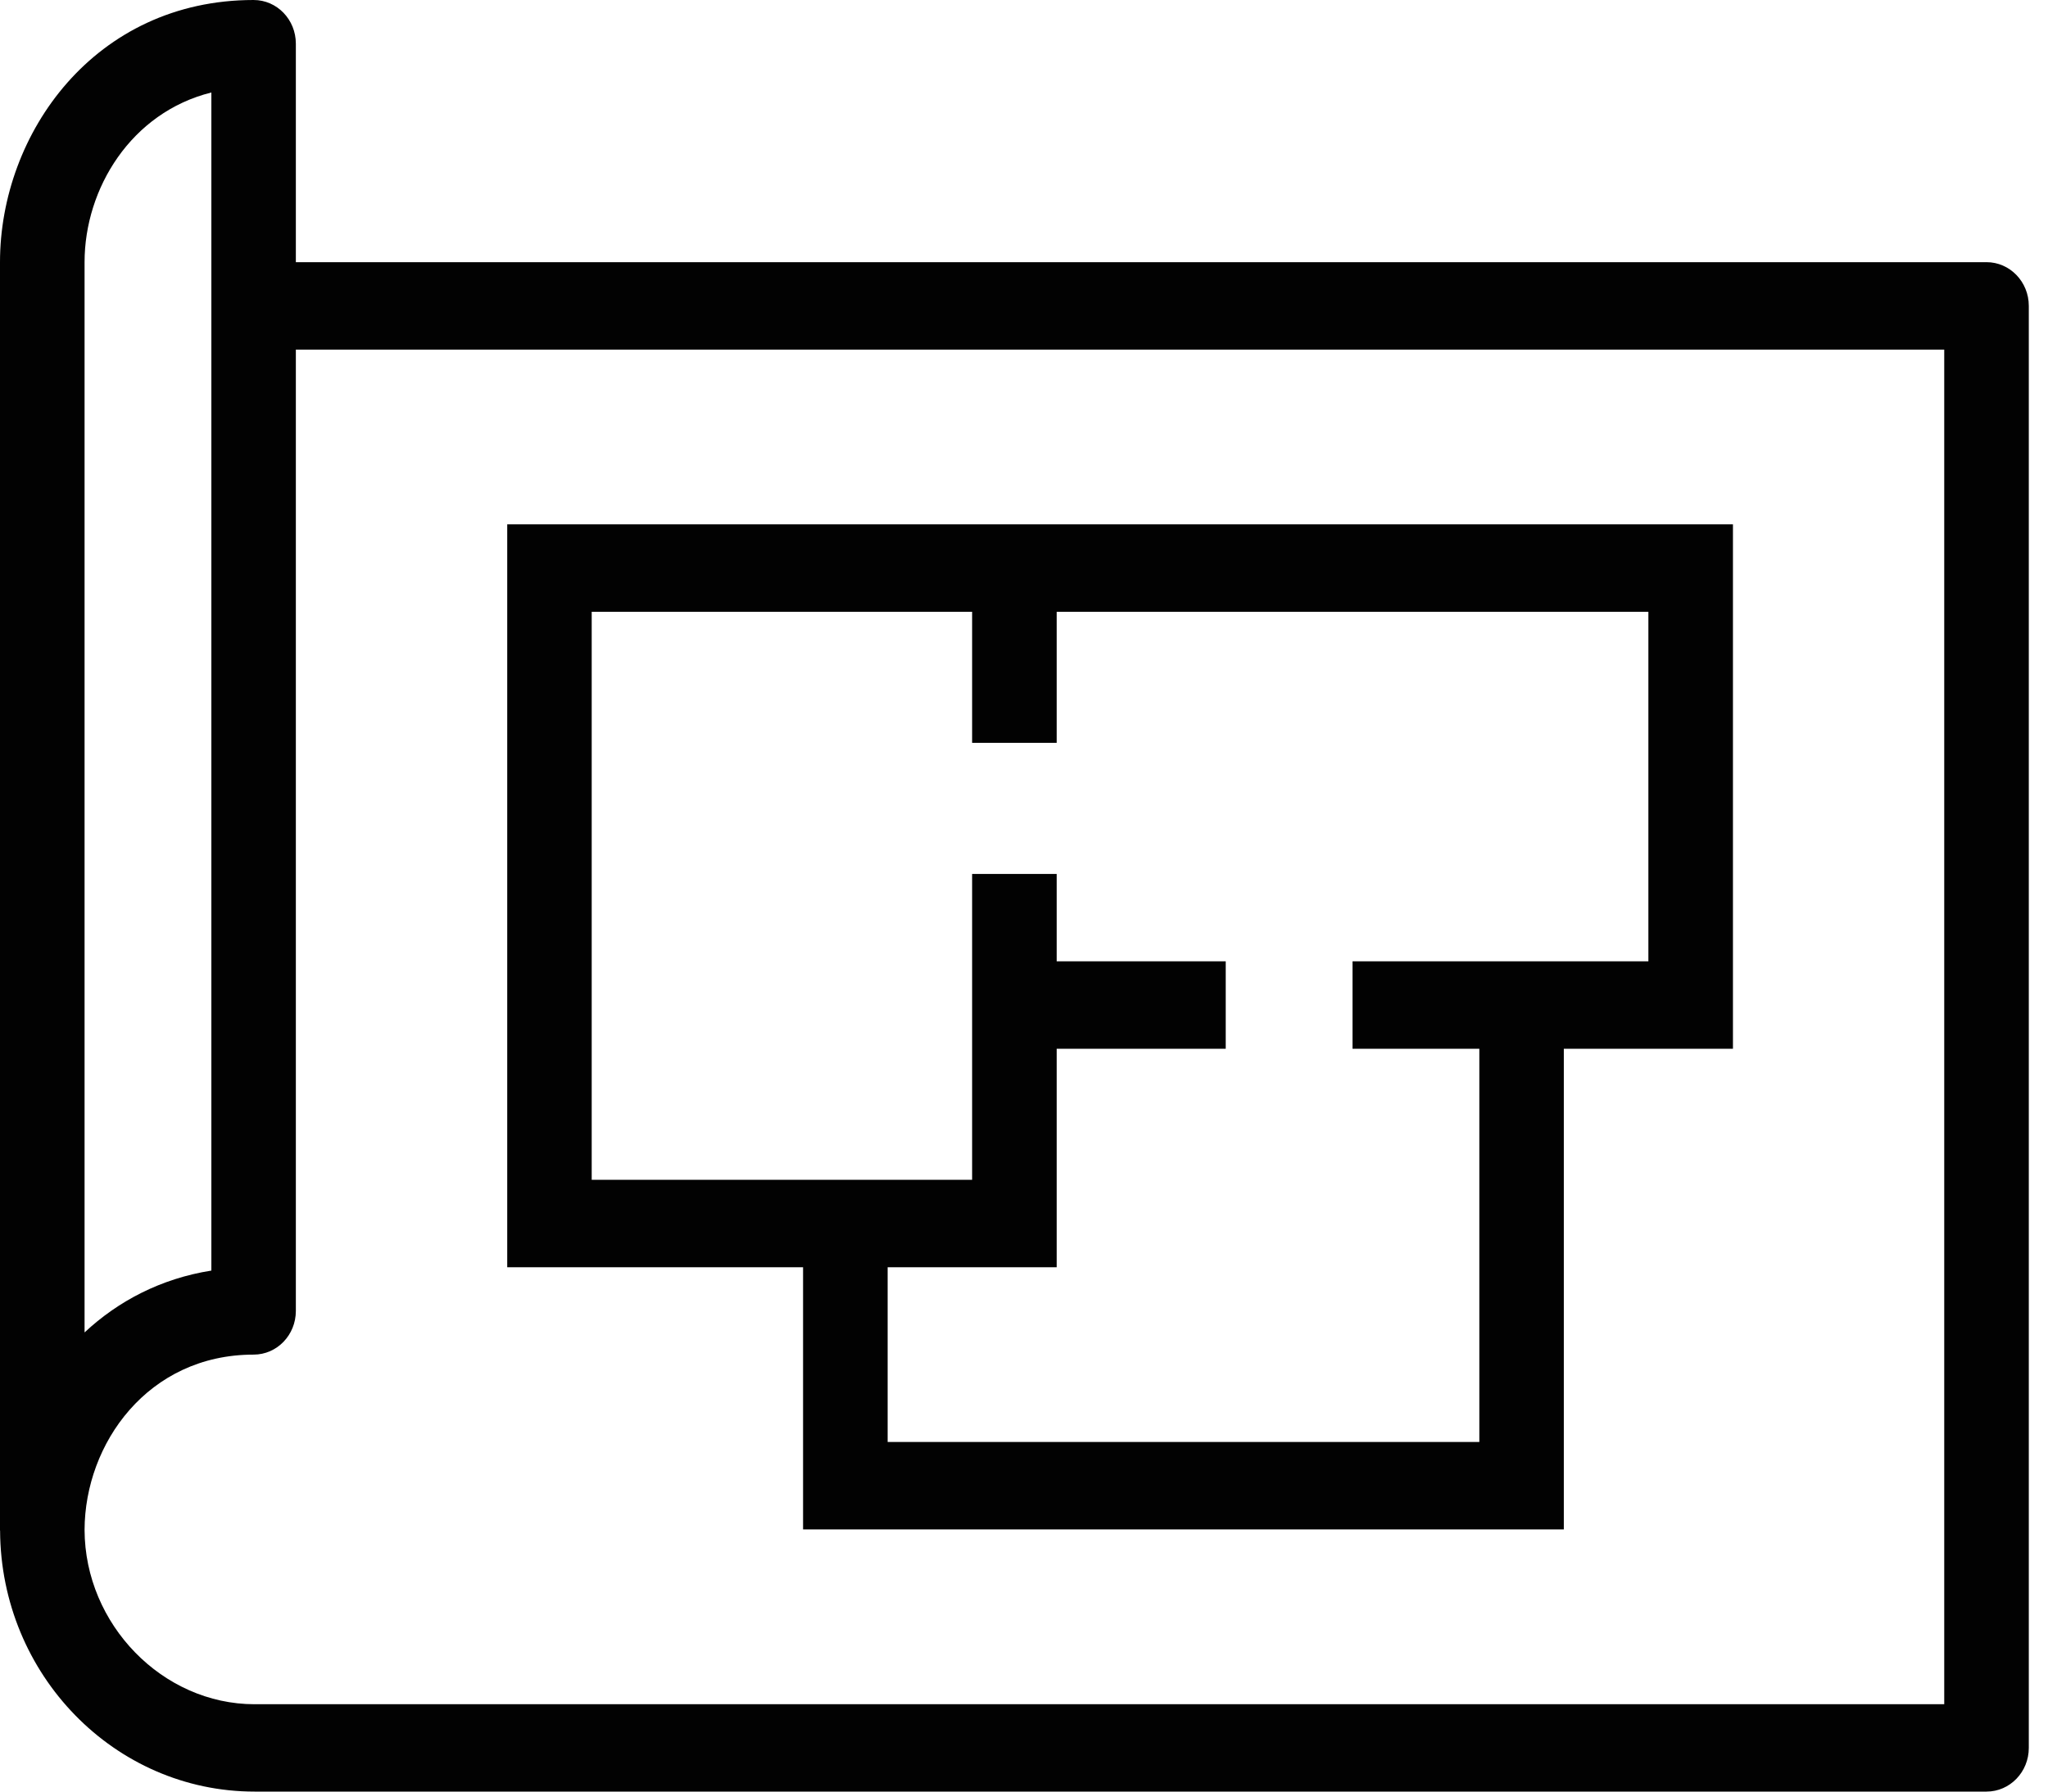 <?xml version="1.0" encoding="UTF-8"?>
<svg width="24px" height="21px" viewBox="0 0 24 21" version="1.1" xmlns="http://www.w3.org/2000/svg" xmlns:xlink="http://www.w3.org/1999/xlink">
    <!-- Generator: Sketch 51.3 (57544) - http://www.bohemiancoding.com/sketch -->
    <title>icon-sqft</title>
    <desc>Created with Sketch.</desc>
    <defs></defs>
    <g id="Page-1" stroke="none" stroke-width="1" fill="none" fill-rule="evenodd">
        <g id="desktop-home-detail" transform="translate(-1150, -293)" fill="#020202">
            <g id="icon-sqft" transform="translate(1150, 293)">
                <g id="Page-1">
                    <path d="M22.784,19.976 L2.983,19.976 C1.905,19.976 0.994,19.04 0.991,17.932 C0.994,16.921 1.734,15.878 2.972,15.878 C3.246,15.878 3.467,15.649 3.467,15.366 L3.467,4.098 L22.784,4.098 L22.784,19.976 Z M0.991,3.073 C0.991,2.209 1.537,1.318 2.477,1.084 L2.477,14.893 C1.883,14.987 1.383,15.252 0.991,15.618 L0.991,3.073 Z M23.28,3.073 L3.467,3.073 L3.467,0.512 C3.467,0.229 3.246,0 2.972,0 C1.111,0 0,1.563 0,3.073 L0,17.938 C0,17.94 0.001,17.941 0.001,17.942 C0.009,19.63 1.343,21 2.983,21 L23.28,21 C23.553,21 23.775,20.771 23.775,20.488 L23.775,3.585 C23.775,3.303 23.553,3.073 23.28,3.073 L23.28,3.073 Z" id="Fill-1"></path>
                    <path d="M6.934,7.171 L11.392,7.171 L11.392,8.707 L12.383,8.707 L12.383,7.171 L19.317,7.171 L19.317,11.268 L18.326,11.268 L17.831,11.268 L15.85,11.268 L15.85,12.293 L17.336,12.293 L17.336,16.902 L10.402,16.902 L10.402,14.854 L12.383,14.854 L12.383,12.293 L14.364,12.293 L14.364,11.268 L12.383,11.268 L12.383,10.244 L11.392,10.244 L11.392,13.829 L6.934,13.829 L6.934,7.171 Z M9.411,14.854 L9.411,17.927 L18.326,17.927 L18.326,12.293 L20.308,12.293 L20.308,6.146 L12.383,6.146 L11.887,6.146 L5.944,6.146 L5.944,14.854 L9.411,14.854 Z" id="Fill-3"></path>
                </g>
            </g>
        </g>
    </g>
</svg>
